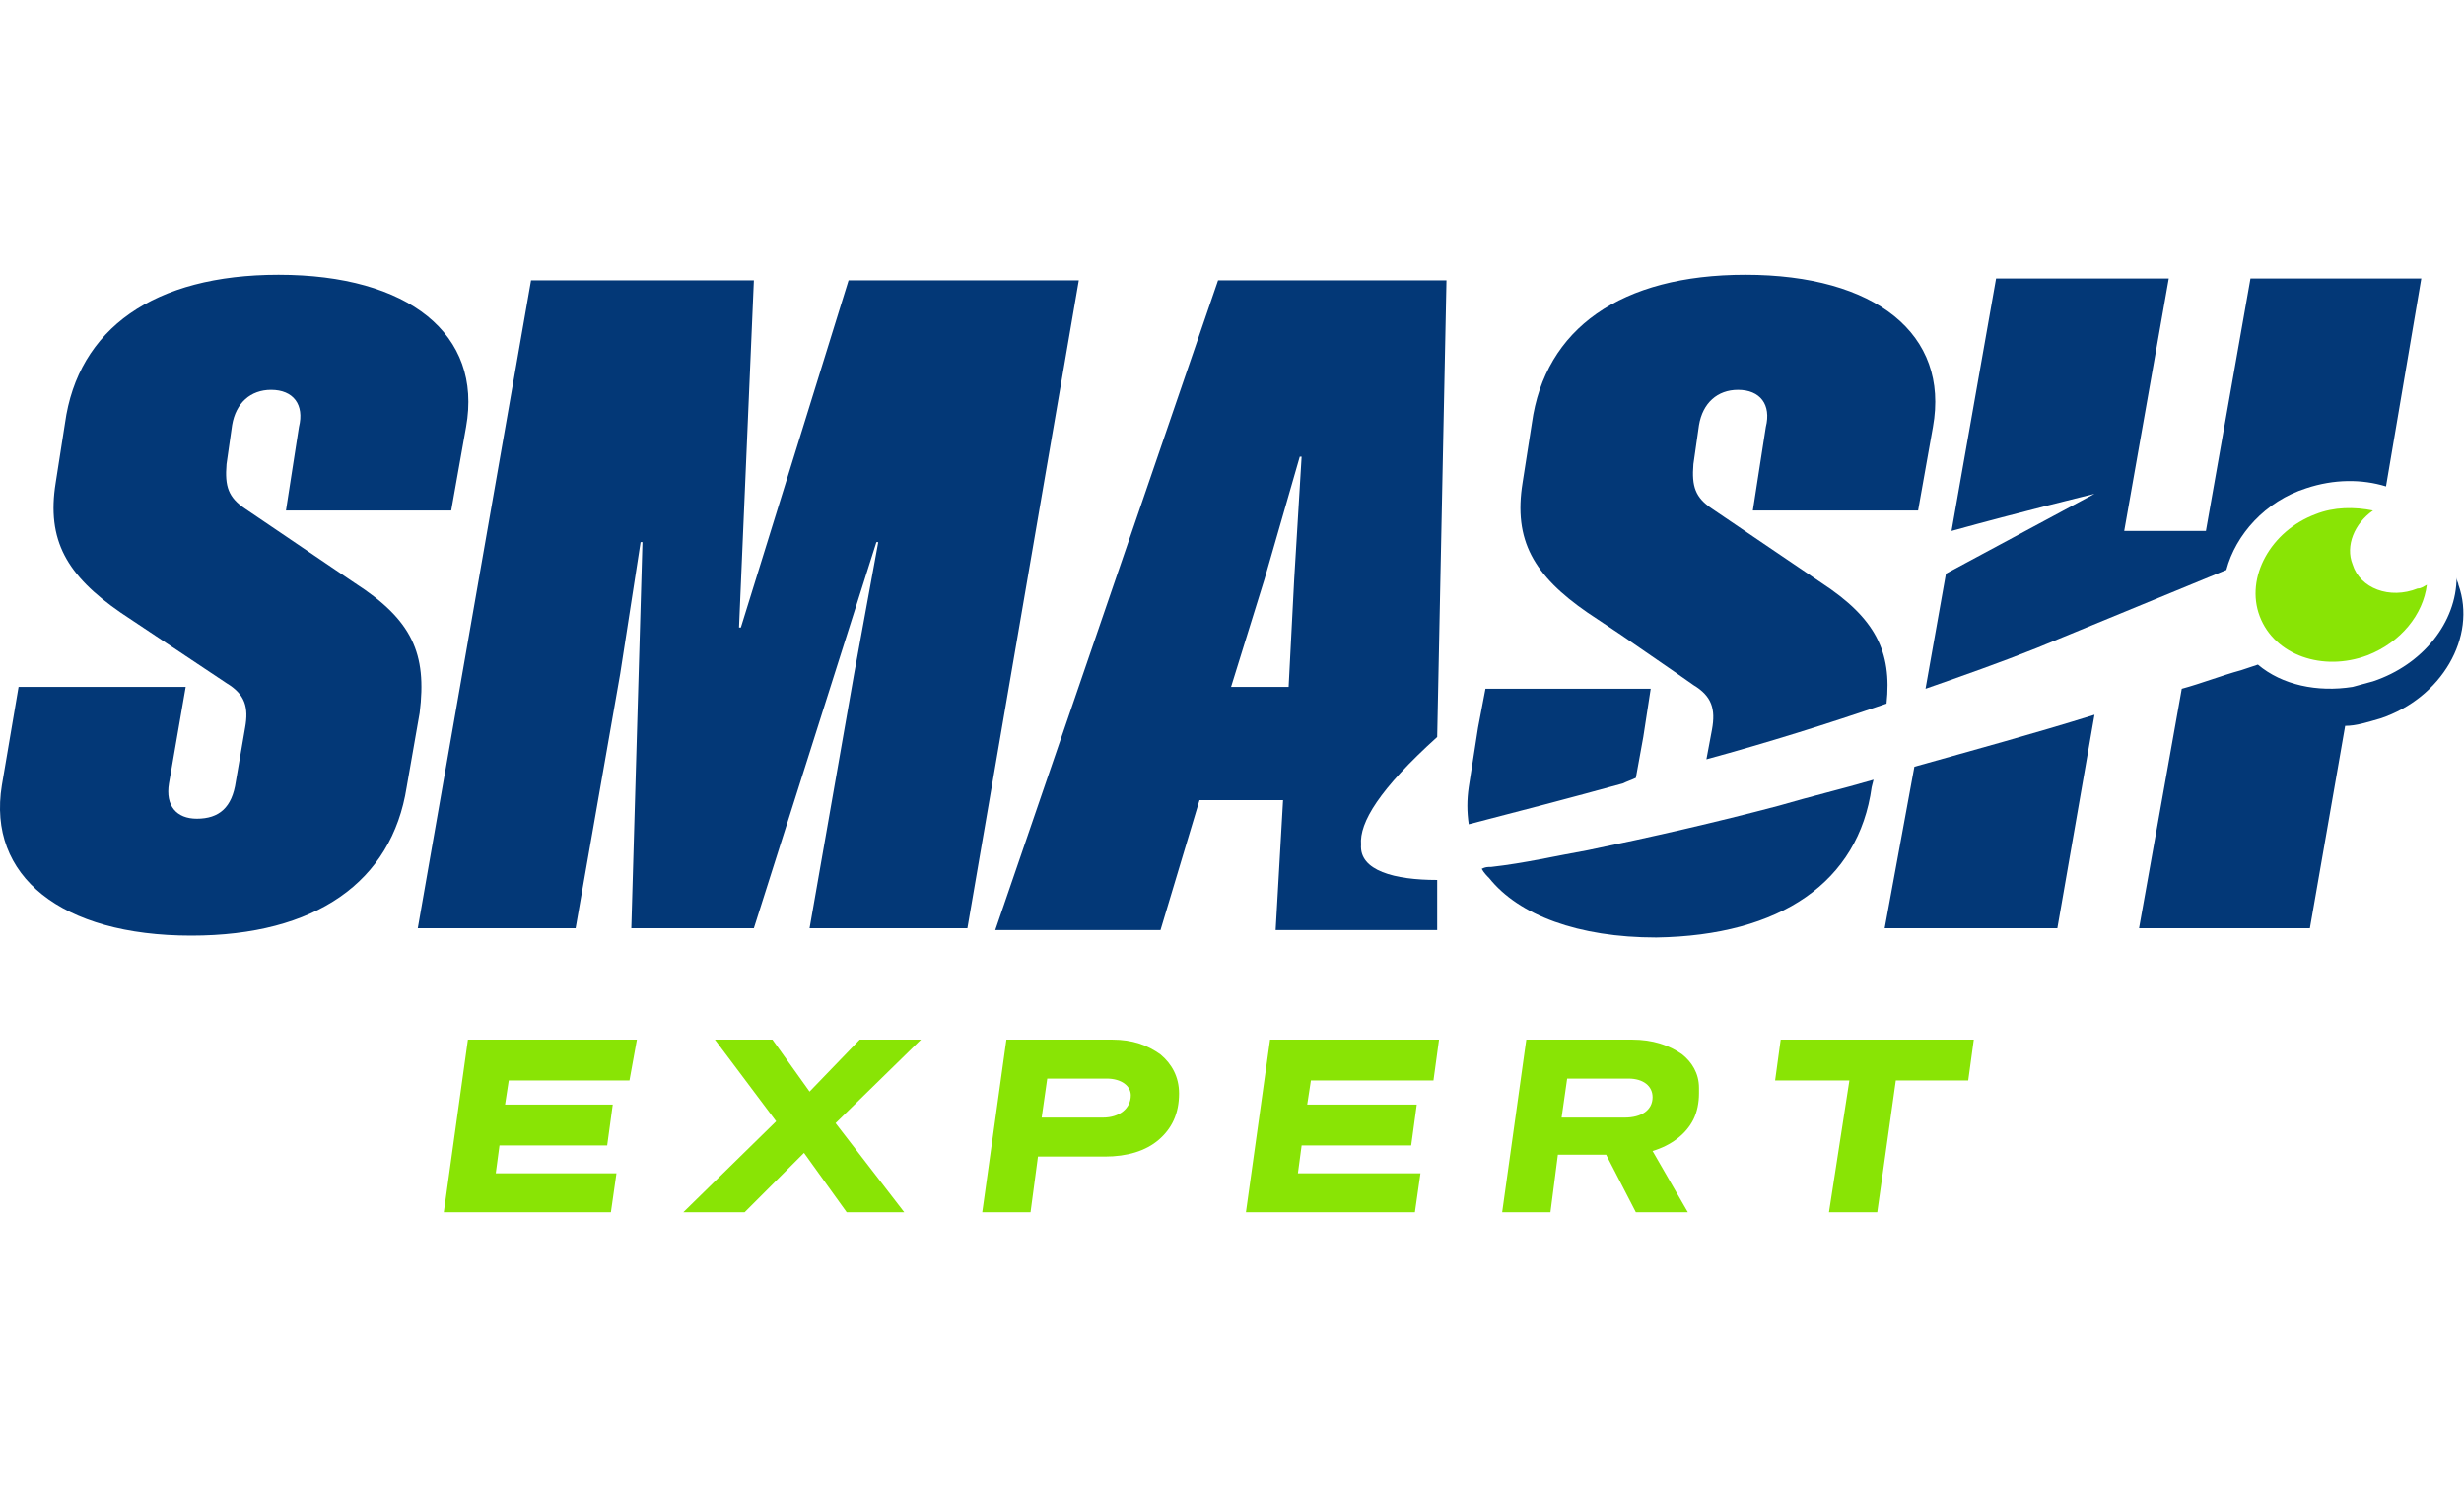 <svg enable-background="new 0 0 132.7 80" viewBox="0 0 132.7 80" xmlns="http://www.w3.org/2000/svg"><path d="m73.5 45.5c-.1 1.4 1.8 1.8 4.1 1.9-2.2-.1-4-.6-4.1-1.9z" fill="none"/><path d="m69.7 31.2.5-6.6h-.2l-1.9 6.6-1.7 5.8h3z" fill="none"/><g fill="#033877"><path d="m19.1 31.4-5.9-4c-.9-.6-1.1-1.2-1-2.4l.3-2.1c.2-1.2 1-1.9 2.1-1.9 1.2 0 1.8.8 1.5 2l-.7 4.5h8.9l.8-4.5c.9-5-3.1-8.2-10.1-8.2-6.7 0-10.8 2.9-11.5 8l-.5 3.2c-.5 3.1.6 5 3.5 7l5.7 3.8c1 .6 1.2 1.3 1 2.4l-.5 2.9c-.2 1.4-.9 2-2.1 2-1.1 0-1.7-.7-1.5-1.9l.9-5.2h-9l-.9 5.3c-.8 4.9 3.2 8.1 10.2 8.1 6.7 0 10.8-2.9 11.6-8l.7-4c.4-3.2-.4-5-3.5-7z"/><path d="m45.7 15.1-5.8 18.7h-.1l.8-18.7h-12l-6.1 34.9h8.5l2.4-13.7 1.1-7.1h.1l-.6 20.8h6.6l6.6-20.8h.1l-1.3 7.1-2.4 13.7h8.5l6-34.9z"/><path d="m77.9 15.1h-12.3l-12 35h8.9l2.1-7h4.5l-.4 7h8.7v-2.7c-2.3 0-4.2-.5-4.1-1.9-.1-1.2 1-3 4.1-5.8m-9.3-8.5 1.9-6.6h.1l-.4 6.6-.3 5.8h-3.1z"/><path d="m101.5 50h9.3l2-11.5c-3.2 1-6.5 1.9-9.7 2.8z"/><path d="m103.7 37.1c2-.7 4-1.4 6-2.2 3.4-1.4 6.8-2.8 10.2-4.2.5-1.9 2.1-3.7 4.3-4.4 1.5-.5 3-.5 4.3-.1l1.9-11.2h-9.2l-2.4 13.6h-4.4l2.4-13.6h-9.3l-2.4 13.6c3.6-1 7.7-2 7.7-2l-8 4.3z"/><path d="m132.4 31.5c0-.1-.1-.2-.1-.4 0 2.4-1.8 4.7-4.5 5.6-.4.1-.7.2-1.1.3-1.9.3-3.8-.1-5.1-1.2-.3.1-.6.2-.9.3-1.1.3-2.1.7-3.2 1l-2.3 12.9h9.2l1.9-10.9c.6 0 1.2-.2 1.9-.4 3.3-1.1 5.2-4.4 4.2-7.2z"/><path d="m88.1 41.9.4-2.2.4-2.6h-6.2-2.7l-.4 2.1-.5 3.2c-.1.7-.1 1.3 0 2 2.7-.7 5.4-1.4 8.3-2.2.2-.1.5-.2.7-.3z"/><path d="m100.8 42.4.1-.4c-1.7.5-3.4.9-5.1 1.4-3.4.9-6.9 1.7-10.3 2.4-1.7.3-3.4.7-5.2.9-.2 0-.3 0-.5.1.1.2.3.4.4.5 1.6 2 4.8 3.2 9 3.2 6.7-.1 10.9-3 11.6-8.1z"/><path d="m85.5 33 1.8 1.2 2.9 2 1 .7c1 .6 1.2 1.3 1 2.4l-.3 1.6c3.3-.9 6.5-1.9 9.7-3 .3-2.8-.6-4.6-3.5-6.5l-5.9-4c-.9-.6-1.1-1.2-1-2.4l.3-2.1c.2-1.2 1-1.9 2.1-1.9 1.2 0 1.8.8 1.5 2l-.7 4.5h8.9l.8-4.5c.9-5-3.1-8.2-10.1-8.2-6.7 0-10.8 2.9-11.5 8l-.5 3.2c-.5 3.1.6 5 3.5 7z"/></g><path d="m23.9 65.3h9l.3-2.1h-6.5l.2-1.5h5.8l.3-2.2h-5.8l.2-1.3h6.5l.4-2.2h-9.1z" fill="#89e405"/><path d="m46.3 56-2.7 2.8-2-2.8h-3.1l3.3 4.4-5 4.9h3.3l3.2-3.2 2.3 3.2h3.1l-3.7-4.8 4.6-4.5z" fill="#89e405"/><path d="m62.5 56.8c-.7-.5-1.5-.8-2.6-.8h-5.7l-1.3 9.3h2.6l.4-3h3.6c1.2 0 2.2-.3 2.9-.9s1.1-1.4 1.1-2.5c0-.9-.4-1.6-1-2.1zm-3.1 3.4h-3.3l.3-2.1h3.2c.8 0 1.3.4 1.3.9 0 .7-.6 1.2-1.5 1.2z" fill="#89e405"/><path d="m67.1 65.3h9.1l.3-2.1h-6.6l.2-1.5h5.9l.3-2.2h-5.9l.2-1.3h6.6l.3-2.2h-9.1z" fill="#89e405"/><path d="m90.6 56.8c-.7-.5-1.6-.8-2.7-.8h-5.7l-1.3 9.3h2.6l.4-3.1h2.6l1.6 3.1h2.8l-1.9-3.3c1-.3 1.8-.9 2.2-1.7.2-.4.3-.9.3-1.4 0-.1 0-.2 0-.3 0-.8-.4-1.4-.9-1.8zm-3.1 3.4h-3-.4l.3-2.1h.5 2.8c.8 0 1.3.4 1.3 1 0 .7-.6 1.1-1.5 1.1z" fill="#89e405"/><path d="m95.6 58.2h4l-1.1 7.1h2.6l1-7.1h3.9l.3-2.2h-10.4z" fill="#89e405"/><path d="m130.2 31.7c-1.5.6-3.1 0-3.5-1.3-.4-1 .1-2.2 1.1-2.9-1-.2-2.1-.2-3.1.2-2.4.9-3.8 3.4-3 5.5s3.4 3 5.8 2.1c1.8-.7 3-2.2 3.2-3.8-.2.1-.3.2-.5.2z" fill="#89e405"/></svg>
